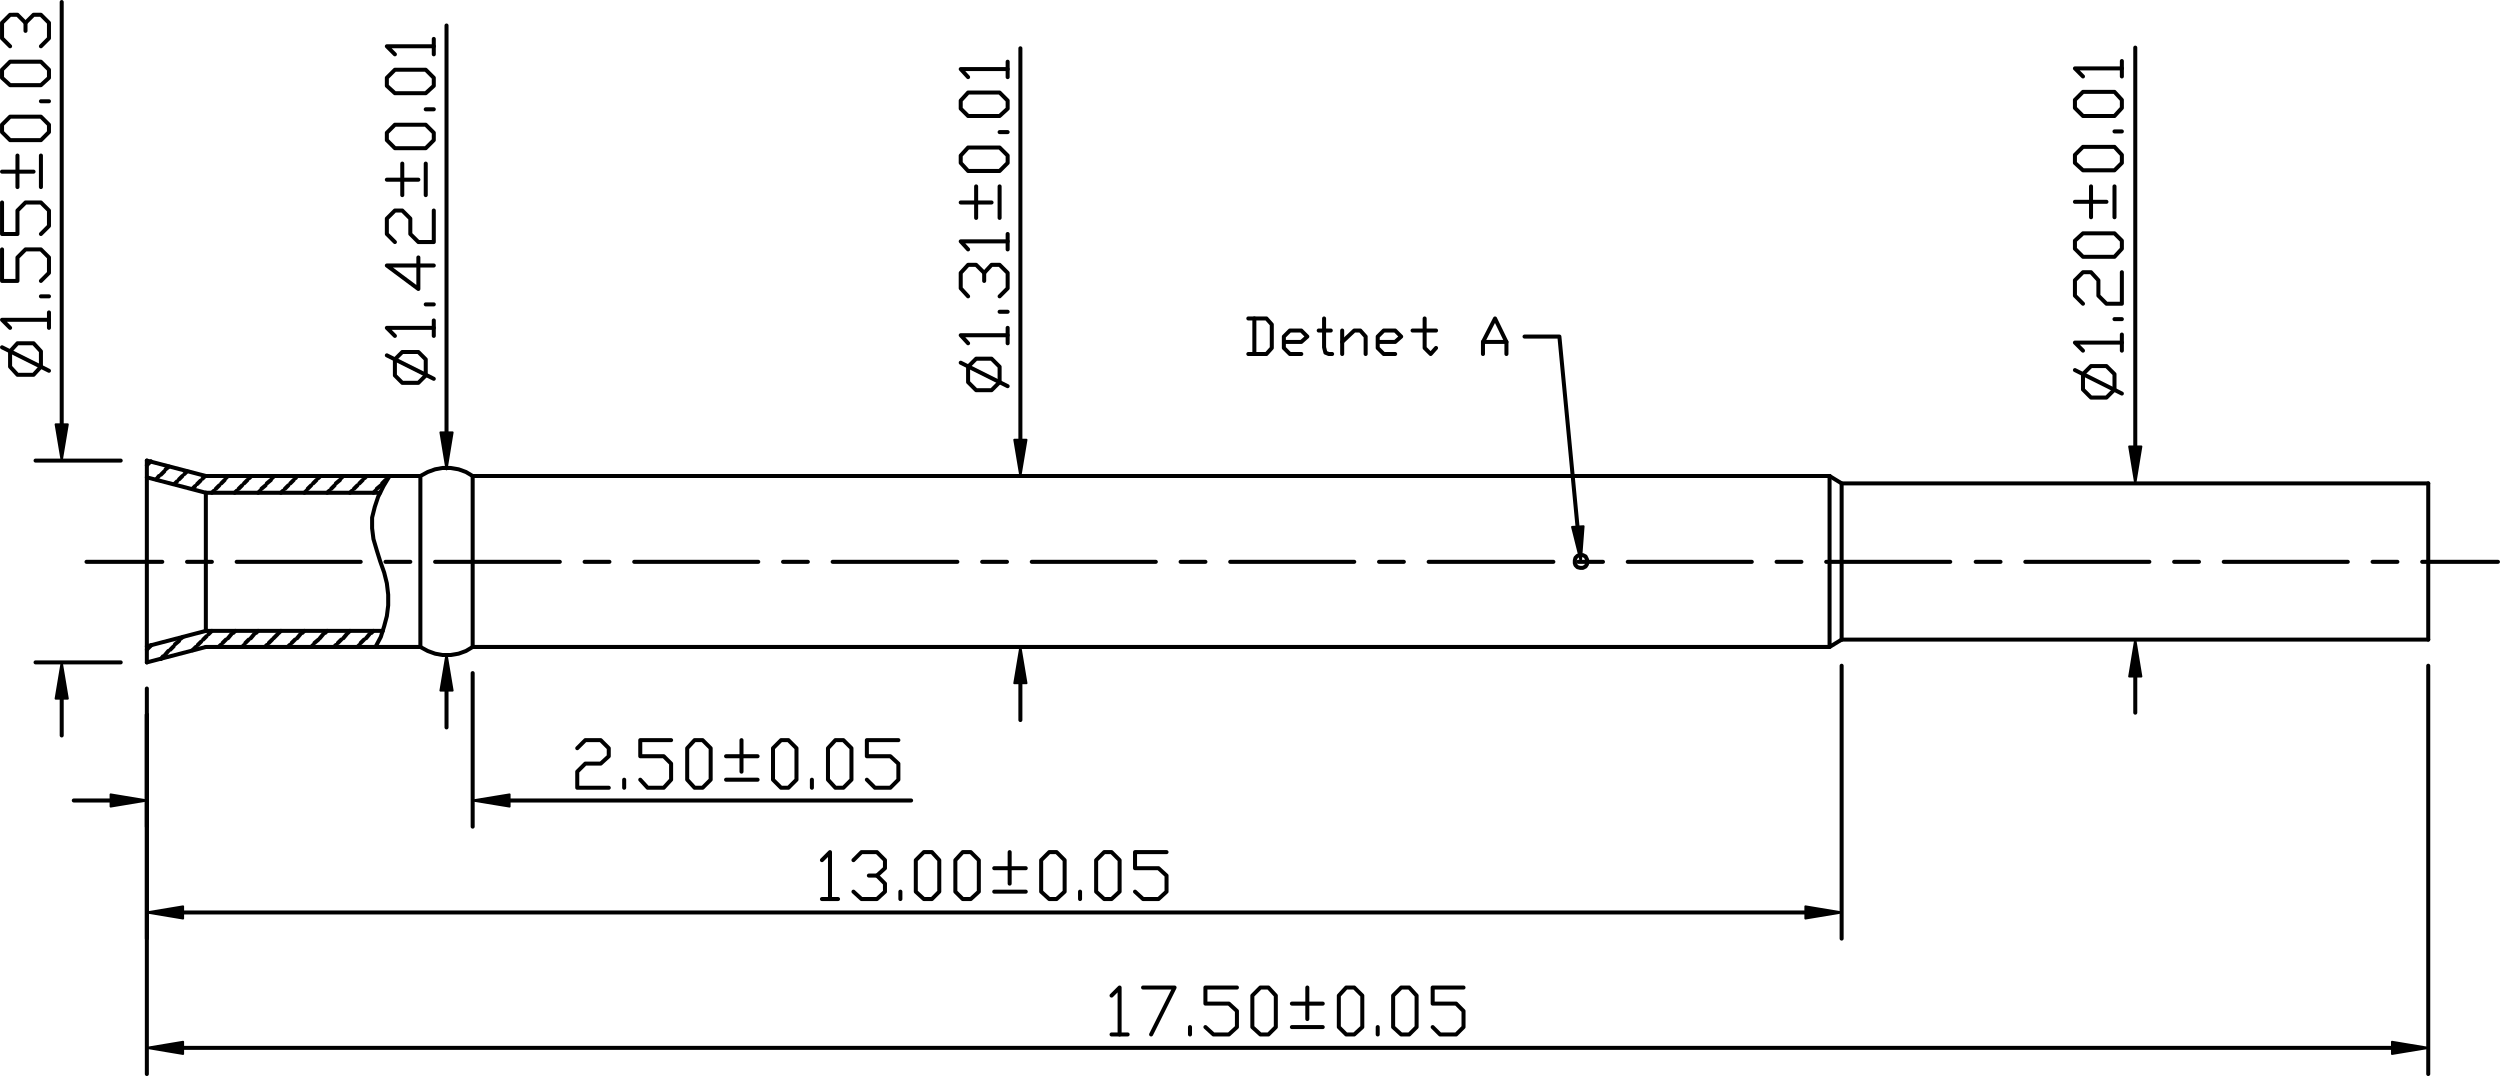 <?xml version="1.0" encoding="UTF-8" standalone="no"?>
<svg
   xmlns:dc="http://purl.org/dc/elements/1.1/"
   xmlns:cc="http://creativecommons.org/ns#"
   xmlns:rdf="http://www.w3.org/1999/02/22-rdf-syntax-ns#"
   xmlns:svg="http://www.w3.org/2000/svg"
   xmlns="http://www.w3.org/2000/svg"
   viewBox="0 0 596.654 256.814"
   height="256.814"
   width="596.654"
   xml:space="preserve"
   id="svg2"
   version="1.1"><defs
     id="defs6" /><g
     transform="rotate(-90,117.61,408.941)"
     id="g10"><g
       id="g470"
       transform="translate(-7.055,4.778)"><path
         id="path472"
         style="fill:none;stroke:#000000;stroke-width:0.96;stroke-linecap:round;stroke-linejoin:round;stroke-miterlimit:10;stroke-dasharray:none;stroke-opacity:1"
         d="m 372.16,796.16 h -8.64 m 63.52,0 h 95.2" /></g><g
       id="g474"
       transform="translate(-7.055,4.778)"><path
         id="path476"
         style="fill:#000000;fill-opacity:1;fill-rule:evenodd;stroke:#000000;stroke-width:0.5;stroke-linecap:round;stroke-linejoin:round;stroke-miterlimit:10;stroke-dasharray:none;stroke-opacity:1"
         d="m 372.16,794.72 v 2.88 l 8.8,-1.44 z" /></g><g
       id="g478"
       transform="translate(-7.055,4.778)"><path
         id="path480"
         style="fill:#000000;fill-opacity:1;fill-rule:evenodd;stroke:#000000;stroke-width:0.5;stroke-linecap:round;stroke-linejoin:round;stroke-miterlimit:10;stroke-dasharray:none;stroke-opacity:1"
         d="m 427.04,794.72 v 2.88 l -8.8,-1.44 z" /></g><g
       transform="translate(433.585,795.978)"
       id="g482"><path
         id="path484"
         style="fill:none;stroke:#000000;stroke-width:0.96;stroke-linecap:round;stroke-linejoin:round;stroke-miterlimit:10;stroke-dasharray:none;stroke-opacity:1"
         d="M 0,0 -1.92,-1.92 V -5.6 L 0,-7.52 H 3.68 L 5.6,-5.6 v 3.68 L 3.68,0 Z" /></g><g
       id="g486"
       transform="translate(-7.055,4.778)"><path
         id="path488"
         style="fill:none;stroke:#000000;stroke-width:0.96;stroke-linecap:round;stroke-linejoin:round;stroke-miterlimit:10;stroke-dasharray:none;stroke-opacity:1"
         d="M 439.68,792.96 445.28,781.76" /></g><g
       id="g490"
       transform="translate(-7.055,4.778)"><path
         id="path492"
         style="fill:none;stroke:#000000;stroke-width:0.96;stroke-linecap:round;stroke-linejoin:round;stroke-miterlimit:10;stroke-dasharray:none;stroke-opacity:1"
         d="m 449.92,783.68 1.92,-1.92 v 11.2" /></g><g
       id="g494"
       transform="translate(-7.055,4.778)"><path
         id="path496"
         style="fill:none;stroke:#000000;stroke-width:0.96;stroke-linecap:round;stroke-linejoin:round;stroke-miterlimit:10;stroke-dasharray:none;stroke-opacity:1"
         d="m 449.92,792.96 h 3.84 m 3.68,0 v -1.76" /></g><g
       transform="translate(454.065,788.458)"
       id="g498"><path
         id="path500"
         style="fill:none;stroke:#000000;stroke-width:0.96;stroke-linecap:round;stroke-linejoin:round;stroke-miterlimit:10;stroke-dasharray:none;stroke-opacity:1"
         d="M 0,0 1.92,-1.92 H 5.6 L 7.52,0 V 1.92 L 5.6,3.68 H 1.92 L 0,5.6 v 3.68 h 7.52" /></g><g
       transform="translate(467.185,797.738)"
       id="g502"><path
         id="path504"
         style="fill:none;stroke:#000000;stroke-width:0.96;stroke-linecap:round;stroke-linejoin:round;stroke-miterlimit:10;stroke-dasharray:none;stroke-opacity:1"
         d="M 0,0 -1.92,-1.76 V -9.28 L 0,-11.2 h 1.92 l 1.76,1.92 v 7.52 L 1.92,0 Z" /></g><g
       id="g506"
       transform="translate(-7.055,4.778)"><path
         id="path508"
         style="fill:none;stroke:#000000;stroke-width:0.96;stroke-linecap:round;stroke-linejoin:round;stroke-miterlimit:10;stroke-dasharray:none;stroke-opacity:1"
         d="M 481.76,791.2 H 489.12 m -3.68,-1.92 v -7.52 m -3.68,3.84 H 489.12" /></g><g
       transform="translate(487.665,797.738)"
       id="g510"><path
         id="path512"
         style="fill:none;stroke:#000000;stroke-width:0.96;stroke-linecap:round;stroke-linejoin:round;stroke-miterlimit:10;stroke-dasharray:none;stroke-opacity:1"
         d="M 0,0 -1.76,-1.76 V -9.28 L 0,-11.2 h 1.92 l 1.92,1.92 v 7.52 L 1.92,0 Z" /></g><g
       id="g514"
       transform="translate(-7.055,4.778)"><path
         id="path516"
         style="fill:none;stroke:#000000;stroke-width:0.96;stroke-linecap:round;stroke-linejoin:round;stroke-miterlimit:10;stroke-dasharray:none;stroke-opacity:1"
         d="m 502.24,792.96 v -1.76" /></g><g
       transform="translate(500.785,797.738)"
       id="g518"><path
         id="path520"
         style="fill:none;stroke:#000000;stroke-width:0.96;stroke-linecap:round;stroke-linejoin:round;stroke-miterlimit:10;stroke-dasharray:none;stroke-opacity:1"
         d="M 0,0 -1.92,-1.76 V -9.28 L 0,-11.2 h 1.92 l 1.92,1.92 v 7.52 L 1.92,0 Z" /></g><g
       id="g522"
       transform="translate(-7.055,4.778)"><path
         id="path524"
         style="fill:none;stroke:#000000;stroke-width:0.96;stroke-linecap:round;stroke-linejoin:round;stroke-miterlimit:10;stroke-dasharray:none;stroke-opacity:1"
         d="m 515.36,783.68 1.92,-1.92 v 11.2" /></g><g
       id="g526"
       transform="translate(-7.055,4.778)"><path
         id="path528"
         style="fill:none;stroke:#000000;stroke-width:0.96;stroke-linecap:round;stroke-linejoin:round;stroke-miterlimit:10;stroke-dasharray:none;stroke-opacity:1"
         d="m 515.36,792.96 h 3.68 M 368.8,393.12 H 360 m 70.4,0 h 97.12" /></g><g
       id="g530"
       transform="translate(-7.055,4.778)"><path
         id="path532"
         style="fill:#000000;fill-opacity:1;fill-rule:evenodd;stroke:#000000;stroke-width:0.5;stroke-linecap:round;stroke-linejoin:round;stroke-miterlimit:10;stroke-dasharray:none;stroke-opacity:1"
         d="M 368.8,391.68 V 394.56 l 8.64,-1.44 z" /></g><g
       id="g534"
       transform="translate(-7.055,4.778)"><path
         id="path536"
         style="fill:#000000;fill-opacity:1;fill-rule:evenodd;stroke:#000000;stroke-width:0.5;stroke-linecap:round;stroke-linejoin:round;stroke-miterlimit:10;stroke-dasharray:none;stroke-opacity:1"
         d="M 430.4,391.68 V 394.56 l -8.8,-1.44 z" /></g><g
       transform="translate(436.945,392.938)"
       id="g538"><path
         id="path540"
         style="fill:none;stroke:#000000;stroke-width:0.96;stroke-linecap:round;stroke-linejoin:round;stroke-miterlimit:10;stroke-dasharray:none;stroke-opacity:1"
         d="M 0,0 -1.76,-1.76 V -5.6 L 0,-7.36 H 3.84 L 5.6,-5.6 v 3.84 L 3.84,0 Z" /></g><g
       id="g542"
       transform="translate(-7.055,4.778)"><path
         id="path544"
         style="fill:none;stroke:#000000;stroke-width:0.96;stroke-linecap:round;stroke-linejoin:round;stroke-miterlimit:10;stroke-dasharray:none;stroke-opacity:1"
         d="M 443.2,390.08 448.8,378.88" /></g><g
       id="g546"
       transform="translate(-7.055,4.778)"><path
         id="path548"
         style="fill:none;stroke:#000000;stroke-width:0.96;stroke-linecap:round;stroke-linejoin:round;stroke-miterlimit:10;stroke-dasharray:none;stroke-opacity:1"
         d="m 453.44,380.8 1.92,-1.92 v 11.2" /></g><g
       id="g550"
       transform="translate(-7.055,4.778)"><path
         id="path552"
         style="fill:none;stroke:#000000;stroke-width:0.96;stroke-linecap:round;stroke-linejoin:round;stroke-miterlimit:10;stroke-dasharray:none;stroke-opacity:1"
         d="m 453.44,390.08 h 3.68 m 3.84,0 V 388.16" /></g><g
       id="g554"
       transform="translate(-7.055,4.778)"><path
         id="path556"
         style="fill:none;stroke:#000000;stroke-width:0.96;stroke-linecap:round;stroke-linejoin:round;stroke-miterlimit:10;stroke-dasharray:none;stroke-opacity:1"
         d="m 472.16,386.4 h -7.52 l 5.6,-7.52 v 11.2" /></g><g
       transform="translate(468.785,385.578)"
       id="g558"><path
         id="path560"
         style="fill:none;stroke:#000000;stroke-width:0.96;stroke-linecap:round;stroke-linejoin:round;stroke-miterlimit:10;stroke-dasharray:none;stroke-opacity:1"
         d="M 0,0 1.92,-1.92 H 5.6 L 7.52,0 V 1.76 L 5.6,3.68 H 1.92 L 0,5.6 v 3.68 h 7.52" /></g><g
       id="g562"
       transform="translate(-7.055,4.778)"><path
         id="path564"
         style="fill:none;stroke:#000000;stroke-width:0.96;stroke-linecap:round;stroke-linejoin:round;stroke-miterlimit:10;stroke-dasharray:none;stroke-opacity:1"
         d="M 487.04,388.16 H 494.56 m -3.84,-1.76 V 378.88 m -3.68,3.68 H 494.56" /></g><g
       transform="translate(493.105,394.858)"
       id="g566"><path
         id="path568"
         style="fill:none;stroke:#000000;stroke-width:0.96;stroke-linecap:round;stroke-linejoin:round;stroke-miterlimit:10;stroke-dasharray:none;stroke-opacity:1"
         d="M 0,0 -1.92,-1.92 V -9.28 L 0,-11.2 h 1.76 l 1.92,1.92 v 7.36 L 1.76,0 Z" /></g><g
       id="g570"
       transform="translate(-7.055,4.778)"><path
         id="path572"
         style="fill:none;stroke:#000000;stroke-width:0.96;stroke-linecap:round;stroke-linejoin:round;stroke-miterlimit:10;stroke-dasharray:none;stroke-opacity:1"
         d="M 507.52,390.08 V 388.16" /></g><g
       transform="translate(506.065,394.858)"
       id="g574"><path
         id="path576"
         style="fill:none;stroke:#000000;stroke-width:0.96;stroke-linecap:round;stroke-linejoin:round;stroke-miterlimit:10;stroke-dasharray:none;stroke-opacity:1"
         d="M 0,0 -1.76,-1.92 V -9.28 L 0,-11.2 h 1.92 l 1.92,1.92 v 7.36 L 1.92,0 Z" /></g><g
       id="g578"
       transform="translate(-7.055,4.778)"><path
         id="path580"
         style="fill:none;stroke:#000000;stroke-width:0.96;stroke-linecap:round;stroke-linejoin:round;stroke-miterlimit:10;stroke-dasharray:none;stroke-opacity:1"
         d="M 520.64,380.8 522.56,378.88 v 11.2" /></g><g
       id="g582"
       transform="translate(-7.055,4.778)"><path
         id="path584"
         style="fill:none;stroke:#000000;stroke-width:0.96;stroke-linecap:round;stroke-linejoin:round;stroke-miterlimit:10;stroke-dasharray:none;stroke-opacity:1"
         d="m 520.64,390.08 h 3.68 M 370.56,530.08 h -8.8 m 66.88,0 h 93.44" /></g><g
       id="g586"
       transform="translate(-7.055,4.778)"><path
         id="path588"
         style="fill:#000000;fill-opacity:1;fill-rule:evenodd;stroke:#000000;stroke-width:0.5;stroke-linecap:round;stroke-linejoin:round;stroke-miterlimit:10;stroke-dasharray:none;stroke-opacity:1"
         d="m 370.56,528.64 v 2.88 l 8.64,-1.44 z" /></g><g
       id="g590"
       transform="translate(-7.055,4.778)"><path
         id="path592"
         style="fill:#000000;fill-opacity:1;fill-rule:evenodd;stroke:#000000;stroke-width:0.5;stroke-linecap:round;stroke-linejoin:round;stroke-miterlimit:10;stroke-dasharray:none;stroke-opacity:1"
         d="m 428.64,528.64 v 2.88 L 420,530.08 Z" /></g><g
       transform="translate(435.345,529.898)"
       id="g594"><path
         id="path596"
         style="fill:none;stroke:#000000;stroke-width:0.96;stroke-linecap:round;stroke-linejoin:round;stroke-miterlimit:10;stroke-dasharray:none;stroke-opacity:1"
         d="M 0,0 -1.92,-1.92 V -5.6 L 0,-7.52 H 3.68 L 5.6,-5.6 v 3.68 L 3.68,0 Z" /></g><g
       id="g598"
       transform="translate(-7.055,4.778)"><path
         id="path600"
         style="fill:none;stroke:#000000;stroke-width:0.96;stroke-linecap:round;stroke-linejoin:round;stroke-miterlimit:10;stroke-dasharray:none;stroke-opacity:1"
         d="m 441.44,527.04 5.6,-11.2" /></g><g
       id="g602"
       transform="translate(-7.055,4.778)"><path
         id="path604"
         style="fill:none;stroke:#000000;stroke-width:0.96;stroke-linecap:round;stroke-linejoin:round;stroke-miterlimit:10;stroke-dasharray:none;stroke-opacity:1"
         d="m 451.68,517.6 1.92,-1.76 v 11.2" /></g><g
       id="g606"
       transform="translate(-7.055,4.778)"><path
         id="path608"
         style="fill:none;stroke:#000000;stroke-width:0.96;stroke-linecap:round;stroke-linejoin:round;stroke-miterlimit:10;stroke-dasharray:none;stroke-opacity:1"
         d="m 451.68,527.04 h 3.68 m 3.84,0 V 525.12" /></g><g
       id="g610"
       transform="translate(-7.055,4.778)"><path
         id="path612"
         style="fill:none;stroke:#000000;stroke-width:0.96;stroke-linecap:round;stroke-linejoin:round;stroke-miterlimit:10;stroke-dasharray:none;stroke-opacity:1"
         d="m 462.88,517.6 1.92,-1.76 h 3.68 l 1.92,1.76 v 1.92 L 468.48,521.44 H 466.56" /></g><g
       id="g614"
       transform="translate(-7.055,4.778)"><path
         id="path616"
         style="fill:none;stroke:#000000;stroke-width:0.96;stroke-linecap:round;stroke-linejoin:round;stroke-miterlimit:10;stroke-dasharray:none;stroke-opacity:1"
         d="m 468.48,521.44 1.92,1.76 V 525.12 l -1.92,1.92 h -3.68 L 462.88,525.12" /></g><g
       id="g618"
       transform="translate(-7.055,4.778)"><path
         id="path620"
         style="fill:none;stroke:#000000;stroke-width:0.96;stroke-linecap:round;stroke-linejoin:round;stroke-miterlimit:10;stroke-dasharray:none;stroke-opacity:1"
         d="M 474.08,517.6 476,515.84 v 11.2" /></g><g
       transform="translate(467.025,531.818)"
       id="g622"><path
         id="path624"
         style="fill:none;stroke:#000000;stroke-width:0.96;stroke-linecap:round;stroke-linejoin:round;stroke-miterlimit:10;stroke-dasharray:none;stroke-opacity:1"
         d="m 0,0 h 3.68 m 3.84,-1.92 h 7.52 M 11.2,-3.84 v -7.36 m -3.68,3.68 h 7.52" /></g><g
       transform="translate(487.665,531.818)"
       id="g626"><path
         id="path628"
         style="fill:none;stroke:#000000;stroke-width:0.96;stroke-linecap:round;stroke-linejoin:round;stroke-miterlimit:10;stroke-dasharray:none;stroke-opacity:1"
         d="M 0,0 -1.92,-1.92 V -9.44 L 0,-11.2 h 1.76 l 1.92,1.76 v 7.52 L 1.76,0 Z" /></g><g
       id="g630"
       transform="translate(-7.055,4.778)"><path
         id="path632"
         style="fill:none;stroke:#000000;stroke-width:0.96;stroke-linecap:round;stroke-linejoin:round;stroke-miterlimit:10;stroke-dasharray:none;stroke-opacity:1"
         d="M 502.08,527.04 V 525.12" /></g><g
       transform="translate(500.625,531.818)"
       id="g634"><path
         id="path636"
         style="fill:none;stroke:#000000;stroke-width:0.96;stroke-linecap:round;stroke-linejoin:round;stroke-miterlimit:10;stroke-dasharray:none;stroke-opacity:1"
         d="M 0,0 -1.76,-1.92 V -9.44 L 0,-11.2 h 1.92 l 1.92,1.76 v 7.52 L 1.92,0 Z" /></g><g
       id="g638"
       transform="translate(-7.055,4.778)"><path
         id="path640"
         style="fill:none;stroke:#000000;stroke-width:0.96;stroke-linecap:round;stroke-linejoin:round;stroke-miterlimit:10;stroke-dasharray:none;stroke-opacity:1"
         d="m 515.2,517.6 1.92,-1.76 v 11.2" /></g><g
       transform="translate(508.145,531.818)"
       id="g642"><path
         id="path644"
         style="fill:none;stroke:#000000;stroke-width:0.96;stroke-linecap:round;stroke-linejoin:round;stroke-miterlimit:10;stroke-dasharray:none;stroke-opacity:1"
         d="M 0,0 H 3.68 M -139.68,-211.68 V -232 m 48.16,20.32 V -232 m -56.8,6.24 h -8.8 m 74.24,0 H 17.92" /></g><g
       id="g646"
       transform="translate(-7.055,4.778)"><path
         id="path648"
         style="fill:#000000;fill-opacity:1;fill-rule:evenodd;stroke:#000000;stroke-width:0.5;stroke-linecap:round;stroke-linejoin:round;stroke-miterlimit:10;stroke-dasharray:none;stroke-opacity:1"
         d="m 366.88,299.84 v 2.88 l 8.64,-1.44 z" /></g><g
       id="g650"
       transform="translate(-7.055,4.778)"><path
         id="path652"
         style="fill:#000000;fill-opacity:1;fill-rule:evenodd;stroke:#000000;stroke-width:0.5;stroke-linecap:round;stroke-linejoin:round;stroke-miterlimit:10;stroke-dasharray:none;stroke-opacity:1"
         d="m 432.32,299.84 v 2.88 l -8.64,-1.44 z" /></g><g
       transform="translate(439.025,301.098)"
       id="g654"><path
         id="path656"
         style="fill:none;stroke:#000000;stroke-width:0.96;stroke-linecap:round;stroke-linejoin:round;stroke-miterlimit:10;stroke-dasharray:none;stroke-opacity:1"
         d="M 0,0 -1.92,-1.76 V -5.6 L 0,-7.36 H 3.68 L 5.6,-5.6 v 3.84 L 3.68,0 Z" /></g><g
       id="g658"
       transform="translate(-7.055,4.778)"><path
         id="path660"
         style="fill:none;stroke:#000000;stroke-width:0.96;stroke-linecap:round;stroke-linejoin:round;stroke-miterlimit:10;stroke-dasharray:none;stroke-opacity:1"
         d="m 445.12,298.24 5.6,-11.2" /></g><g
       id="g662"
       transform="translate(-7.055,4.778)"><path
         id="path664"
         style="fill:none;stroke:#000000;stroke-width:0.96;stroke-linecap:round;stroke-linejoin:round;stroke-miterlimit:10;stroke-dasharray:none;stroke-opacity:1"
         d="m 455.36,288.96 1.92,-1.92 v 11.2" /></g><g
       id="g666"
       transform="translate(-7.055,4.778)"><path
         id="path668"
         style="fill:none;stroke:#000000;stroke-width:0.96;stroke-linecap:round;stroke-linejoin:round;stroke-miterlimit:10;stroke-dasharray:none;stroke-opacity:1"
         d="m 455.36,298.24 h 3.68 m 3.84,0 v -1.92" /></g><g
       transform="translate(459.505,301.098)"
       id="g670"><path
         id="path672"
         style="fill:none;stroke:#000000;stroke-width:0.96;stroke-linecap:round;stroke-linejoin:round;stroke-miterlimit:10;stroke-dasharray:none;stroke-opacity:1"
         d="M 0,0 1.92,1.92 H 5.6 L 7.52,0 V -3.68 L 5.6,-5.6 H 0 v -3.68 h 7.52" /></g><g
       transform="translate(470.705,301.098)"
       id="g674"><path
         id="path676"
         style="fill:none;stroke:#000000;stroke-width:0.96;stroke-linecap:round;stroke-linejoin:round;stroke-miterlimit:10;stroke-dasharray:none;stroke-opacity:1"
         d="M 0,0 1.92,1.92 H 5.6 L 7.52,0 V -3.68 L 5.6,-5.6 H 0 v -3.68 h 7.52" /></g><g
       id="g678"
       transform="translate(-7.055,4.778)"><path
         id="path680"
         style="fill:none;stroke:#000000;stroke-width:0.96;stroke-linecap:round;stroke-linejoin:round;stroke-miterlimit:10;stroke-dasharray:none;stroke-opacity:1"
         d="m 488.96,296.32 h 7.52 m -3.84,-1.76 v -7.52 m -3.68,3.68 h 7.52" /></g><g
       transform="translate(495.025,303.018)"
       id="g682"><path
         id="path684"
         style="fill:none;stroke:#000000;stroke-width:0.96;stroke-linecap:round;stroke-linejoin:round;stroke-miterlimit:10;stroke-dasharray:none;stroke-opacity:1"
         d="M 0,0 -1.92,-1.92 V -9.28 L 0,-11.2 h 1.76 l 1.92,1.92 v 7.36 L 1.76,0 Z" /></g><g
       id="g686"
       transform="translate(-7.055,4.778)"><path
         id="path688"
         style="fill:none;stroke:#000000;stroke-width:0.96;stroke-linecap:round;stroke-linejoin:round;stroke-miterlimit:10;stroke-dasharray:none;stroke-opacity:1"
         d="m 509.44,298.24 v -1.92" /></g><g
       transform="translate(507.985,303.018)"
       id="g690"><path
         id="path692"
         style="fill:none;stroke:#000000;stroke-width:0.96;stroke-linecap:round;stroke-linejoin:round;stroke-miterlimit:10;stroke-dasharray:none;stroke-opacity:1"
         d="M 0,0 -1.76,-1.92 V -9.28 L 0,-11.2 h 1.92 l 1.92,1.92 v 7.36 L 1.92,0 Z" /></g><g
       id="g694"
       transform="translate(-7.055,4.778)"><path
         id="path696"
         style="fill:none;stroke:#000000;stroke-width:0.96;stroke-linecap:round;stroke-linejoin:round;stroke-miterlimit:10;stroke-dasharray:none;stroke-opacity:1"
         d="m 522.56,288.96 1.92,-1.92 h 3.68 l 1.92,1.92 V 290.72 l -1.92,1.92 h -1.92" /></g><g
       id="g698"
       transform="translate(-7.055,4.778)"><path
         id="path700"
         style="fill:none;stroke:#000000;stroke-width:0.96;stroke-linecap:round;stroke-linejoin:round;stroke-miterlimit:10;stroke-dasharray:none;stroke-opacity:1"
         d="m 528.16,292.64 1.92,1.92 v 1.76 l -1.92,1.92 h -3.68 L 522.56,296.32" /></g><g
       transform="translate(412.945,727.978)"
       id="g702"><path
         id="path704"
         style="fill:none;stroke:#000000;stroke-width:0.96;stroke-linecap:round;stroke-linejoin:round;stroke-miterlimit:10;stroke-dasharray:none;stroke-opacity:1"
         d="m 0,0 v -323.84 m -40.8,0 V 0 M -20.48,-416 v 18.08 m 0,5.92 v 5.92 m 0,5.92 v 29.6 m 0,5.92 v 5.92 m 0,5.92 v 29.76 m 0,5.92 v 5.92 m 0,5.92 v 29.6 m 0,5.92 v 5.92 m 0,5.92 v 29.76 m 0,5.92 v 5.92 m 0,5.92 V -160.8 m 0,5.92 v 5.92 m 0,5.92 V -113.44 m 0,5.92 v 5.92 m 0,5.92 v 29.76 m 0,5.92 v 5.92 m 0,5.92 v 29.6 m 0,5.92 v 5.92 m 0,5.92 v 29.6 m 0,6.08 v 5.92 m 0,5.92 V 76.32 m 0,5.92 v 5.92 m 0,5.92 V 123.68 m 0,5.92 V 135.52" /></g><g
       id="g706"
       transform="translate(-7.055,4.778)"><path
         id="path708"
         style="fill:none;stroke:#000000;stroke-width:0.96;stroke-linecap:round;stroke-linejoin:round;stroke-miterlimit:10;stroke-dasharray:none;stroke-opacity:1"
         d="m 399.52,864.64 v 18.08" /></g><g
       id="g710"
       transform="translate(-7.055,4.778)"><path
         id="path712"
         style="fill:none;stroke:#000000;stroke-width:0.96;stroke-linecap:round;stroke-linejoin:round;stroke-miterlimit:10;stroke-dasharray:none;stroke-opacity:1"
         d="m 374.72,726.08 h -65.12 m 53.44,-404.48 h -53.44 M 315.84,717.44 V 330.24" /></g><g
       id="g714"
       transform="translate(-7.055,4.778)"><path
         id="path716"
         style="fill:#000000;fill-opacity:1;fill-rule:evenodd;stroke:#000000;stroke-width:0.5;stroke-linecap:round;stroke-linejoin:round;stroke-miterlimit:10;stroke-dasharray:none;stroke-opacity:1"
         d="m 317.28,717.44 h -2.88 l 1.44,8.64 z" /></g><g
       id="g718"
       transform="translate(-7.055,4.778)"><path
         id="path720"
         style="fill:#000000;fill-opacity:1;fill-rule:evenodd;stroke:#000000;stroke-width:0.5;stroke-linecap:round;stroke-linejoin:round;stroke-miterlimit:10;stroke-dasharray:none;stroke-opacity:1"
         d="m 317.28,330.24 h -2.88 l 1.44,-8.64 z" /></g><g
       id="g722"
       transform="translate(-7.055,4.778)"><path
         id="path724"
         style="fill:none;stroke:#000000;stroke-width:0.96;stroke-linecap:round;stroke-linejoin:round;stroke-miterlimit:10;stroke-dasharray:none;stroke-opacity:1"
         d="m 328.32,482.72 1.92,1.92 h -11.2" /></g><g
       id="g726"
       transform="translate(-7.055,4.778)"><path
         id="path728"
         style="fill:none;stroke:#000000;stroke-width:0.96;stroke-linecap:round;stroke-linejoin:round;stroke-miterlimit:10;stroke-dasharray:none;stroke-opacity:1"
         d="m 319.04,482.72 v 3.84" /></g><g
       id="g730"
       transform="translate(-7.055,4.778)"><path
         id="path732"
         style="fill:none;stroke:#000000;stroke-width:0.96;stroke-linecap:round;stroke-linejoin:round;stroke-miterlimit:10;stroke-dasharray:none;stroke-opacity:1"
         d="m 328.32,490.24 1.92,1.92 v 3.68 l -1.92,1.92 h -1.92 L 324.64,495.84 v -1.92" /></g><g
       id="g734"
       transform="translate(-7.055,4.778)"><path
         id="path736"
         style="fill:none;stroke:#000000;stroke-width:0.96;stroke-linecap:round;stroke-linejoin:round;stroke-miterlimit:10;stroke-dasharray:none;stroke-opacity:1"
         d="m 324.64,495.84 -1.92,1.92 h -1.92 L 319.04,495.84 v -3.68 l 1.76,-1.92" /></g><g
       id="g738"
       transform="translate(-7.055,4.778)"><path
         id="path740"
         style="fill:none;stroke:#000000;stroke-width:0.96;stroke-linecap:round;stroke-linejoin:round;stroke-miterlimit:10;stroke-dasharray:none;stroke-opacity:1"
         d="m 319.04,501.44 h 1.76" /></g><g
       transform="translate(311.985,511.818)"
       id="g742"><path
         id="path744"
         style="fill:none;stroke:#000000;stroke-width:0.96;stroke-linecap:round;stroke-linejoin:round;stroke-miterlimit:10;stroke-dasharray:none;stroke-opacity:1"
         d="M 0,0 1.76,-1.92 H 9.28 L 11.2,0 V 1.92 L 9.28,3.68 H 1.76 L 0,1.92 Z" /></g><g
       transform="translate(311.985,521.098)"
       id="g746"><path
         id="path748"
         style="fill:none;stroke:#000000;stroke-width:0.96;stroke-linecap:round;stroke-linejoin:round;stroke-miterlimit:10;stroke-dasharray:none;stroke-opacity:1"
         d="M 0,0 1.76,-1.76 H 9.28 L 11.2,0 V 1.92 L 9.28,3.84 H 1.76 L 0,1.92 Z" /></g><g
       id="g750"
       transform="translate(-7.055,4.778)"><path
         id="path752"
         style="fill:none;stroke:#000000;stroke-width:0.96;stroke-linecap:round;stroke-linejoin:round;stroke-miterlimit:10;stroke-dasharray:none;stroke-opacity:1"
         d="m 320.8,523.84 v 7.52 m 1.92,-3.84 h 7.52 m -3.84,-3.68 v 7.52" /></g><g
       transform="translate(311.985,541.738)"
       id="g754"><path
         id="path756"
         style="fill:none;stroke:#000000;stroke-width:0.96;stroke-linecap:round;stroke-linejoin:round;stroke-miterlimit:10;stroke-dasharray:none;stroke-opacity:1"
         d="M 0,0 1.76,-1.92 H 9.28 L 11.2,0 V 1.76 L 9.28,3.68 H 1.76 L 0,1.76 Z" /></g><g
       id="g758"
       transform="translate(-7.055,4.778)"><path
         id="path760"
         style="fill:none;stroke:#000000;stroke-width:0.96;stroke-linecap:round;stroke-linejoin:round;stroke-miterlimit:10;stroke-dasharray:none;stroke-opacity:1"
         d="m 319.04,544.32 h 1.76" /></g><g
       transform="translate(311.985,554.858)"
       id="g762"><path
         id="path764"
         style="fill:none;stroke:#000000;stroke-width:0.96;stroke-linecap:round;stroke-linejoin:round;stroke-miterlimit:10;stroke-dasharray:none;stroke-opacity:1"
         d="M 0,0 1.76,-1.92 H 9.28 L 11.2,0 V 1.76 L 9.28,3.68 H 1.76 L 0,1.76 Z" /></g><g
       transform="translate(313.745,562.218)"
       id="g766"><path
         id="path768"
         style="fill:none;stroke:#000000;stroke-width:0.96;stroke-linecap:round;stroke-linejoin:round;stroke-miterlimit:10;stroke-dasharray:none;stroke-opacity:1"
         d="M 0,0 -1.76,1.92 V 5.6 L 0,7.52 H 3.84 L 5.6,5.6 V 0 h 3.84 v 7.52" /></g><g
       id="g770"
       transform="translate(-7.055,4.778)"><path
         id="path772"
         style="fill:none;stroke:#000000;stroke-width:0.96;stroke-linecap:round;stroke-linejoin:round;stroke-miterlimit:10;stroke-dasharray:none;stroke-opacity:1"
         d="M 363.04,321.6 H 277.28 m 97.44,544.48 h -97.44 m 6.24,-535.84 V 857.44" /></g><g
       id="g774"
       transform="translate(-7.055,4.778)"><path
         id="path776"
         style="fill:#000000;fill-opacity:1;fill-rule:evenodd;stroke:#000000;stroke-width:0.5;stroke-linecap:round;stroke-linejoin:round;stroke-miterlimit:10;stroke-dasharray:none;stroke-opacity:1"
         d="m 284.96,330.24 h -2.88 l 1.44,-8.64 z" /></g><g
       id="g778"
       transform="translate(-7.055,4.778)"><path
         id="path780"
         style="fill:#000000;fill-opacity:1;fill-rule:evenodd;stroke:#000000;stroke-width:0.5;stroke-linecap:round;stroke-linejoin:round;stroke-miterlimit:10;stroke-dasharray:none;stroke-opacity:1"
         d="m 284.96,857.44 h -2.88 l 1.44,8.64 z" /></g><g
       id="g782"
       transform="translate(-7.055,4.778)"><path
         id="path784"
         style="fill:none;stroke:#000000;stroke-width:0.96;stroke-linecap:round;stroke-linejoin:round;stroke-miterlimit:10;stroke-dasharray:none;stroke-opacity:1"
         d="m 296,551.84 1.92,1.92 H 286.72" /></g><g
       id="g786"
       transform="translate(-7.055,4.778)"><path
         id="path788"
         style="fill:none;stroke:#000000;stroke-width:0.96;stroke-linecap:round;stroke-linejoin:round;stroke-miterlimit:10;stroke-dasharray:none;stroke-opacity:1"
         d="m 286.72,551.84 v 3.84" /></g><g
       id="g790"
       transform="translate(-7.055,4.778)"><path
         id="path792"
         style="fill:none;stroke:#000000;stroke-width:0.96;stroke-linecap:round;stroke-linejoin:round;stroke-miterlimit:10;stroke-dasharray:none;stroke-opacity:1"
         d="M 297.92,559.36 V 566.88 L 286.72,561.28" /></g><g
       id="g794"
       transform="translate(-7.055,4.778)"><path
         id="path796"
         style="fill:none;stroke:#000000;stroke-width:0.96;stroke-linecap:round;stroke-linejoin:round;stroke-miterlimit:10;stroke-dasharray:none;stroke-opacity:1"
         d="m 286.72,570.56 h 1.76" /></g><g
       transform="translate(281.425,579.018)"
       id="g798"><path
         id="path800"
         style="fill:none;stroke:#000000;stroke-width:0.96;stroke-linecap:round;stroke-linejoin:round;stroke-miterlimit:10;stroke-dasharray:none;stroke-opacity:1"
         d="M 0,0 -1.76,1.92 V 5.6 L 0,7.52 H 3.84 L 5.6,5.6 V 0 h 3.84 v 7.52" /></g><g
       transform="translate(279.665,592.138)"
       id="g802"><path
         id="path804"
         style="fill:none;stroke:#000000;stroke-width:0.96;stroke-linecap:round;stroke-linejoin:round;stroke-miterlimit:10;stroke-dasharray:none;stroke-opacity:1"
         d="M 0,0 1.76,-1.92 H 9.28 L 11.2,0 V 1.92 L 9.28,3.68 H 1.76 L 0,1.92 Z" /></g><g
       id="g806"
       transform="translate(-7.055,4.778)"><path
         id="path808"
         style="fill:none;stroke:#000000;stroke-width:0.96;stroke-linecap:round;stroke-linejoin:round;stroke-miterlimit:10;stroke-dasharray:none;stroke-opacity:1"
         d="m 288.48,594.88 v 7.36 m 1.92,-3.68 h 7.52 m -3.84,-3.68 v 7.36" /></g><g
       transform="translate(279.665,612.618)"
       id="g810"><path
         id="path812"
         style="fill:none;stroke:#000000;stroke-width:0.96;stroke-linecap:round;stroke-linejoin:round;stroke-miterlimit:10;stroke-dasharray:none;stroke-opacity:1"
         d="M 0,0 1.76,-1.76 H 9.28 L 11.2,0 V 1.92 L 9.28,3.84 H 1.76 L 0,1.92 Z" /></g><g
       id="g814"
       transform="translate(-7.055,4.778)"><path
         id="path816"
         style="fill:none;stroke:#000000;stroke-width:0.96;stroke-linecap:round;stroke-linejoin:round;stroke-miterlimit:10;stroke-dasharray:none;stroke-opacity:1"
         d="m 286.72,615.36 h 1.76" /></g><g
       transform="translate(279.665,625.738)"
       id="g818"><path
         id="path820"
         style="fill:none;stroke:#000000;stroke-width:0.96;stroke-linecap:round;stroke-linejoin:round;stroke-miterlimit:10;stroke-dasharray:none;stroke-opacity:1"
         d="M 0,0 1.76,-1.92 H 9.28 L 11.2,0 V 1.92 L 9.28,3.68 H 1.76 L 0,1.92 Z" /></g><g
       transform="translate(281.425,633.258)"
       id="g822"><path
         id="path824"
         style="fill:none;stroke:#000000;stroke-width:0.96;stroke-linecap:round;stroke-linejoin:round;stroke-miterlimit:10;stroke-dasharray:none;stroke-opacity:1"
         d="M 0,0 -1.76,1.76 V 5.6 L 0,7.36 H 3.84 L 5.6,5.6 V 0 h 3.84 v 7.36" /></g><g
       id="g826"
       transform="translate(-7.055,4.778)"><path
         id="path828"
         style="fill:none;stroke:#000000;stroke-width:0.96;stroke-linecap:round;stroke-linejoin:round;stroke-miterlimit:10;stroke-dasharray:none;stroke-opacity:1"
         d="m 422.56,321.6 0.96,0.96 m -4.32,1.28 0.8,0.64 m 0.32,0.48 0.8,0.8" /></g><g
       id="g830"
       transform="translate(-7.055,4.778)"><path
         id="path832"
         style="fill:none;stroke:#000000;stroke-width:0.96;stroke-linecap:round;stroke-linejoin:round;stroke-miterlimit:10;stroke-dasharray:none;stroke-opacity:1"
         d="m 421.6,326.08 0.64,0.8" /></g><g
       id="g834"
       transform="translate(-7.055,4.778)"><path
         id="path836"
         style="fill:none;stroke:#000000;stroke-width:0.96;stroke-linecap:round;stroke-linejoin:round;stroke-miterlimit:10;stroke-dasharray:none;stroke-opacity:1"
         d="m 418.08,328.16 0.64,0.64 M 419.2,329.28 420,330.08" /></g><g
       id="g838"
       transform="translate(-7.055,4.778)"><path
         id="path840"
         style="fill:none;stroke:#000000;stroke-width:0.96;stroke-linecap:round;stroke-linejoin:round;stroke-miterlimit:10;stroke-dasharray:none;stroke-opacity:1"
         d="m 420.48,330.56 0.64,0.64" /></g><g
       id="g842"
       transform="translate(-7.055,4.778)"><path
         id="path844"
         style="fill:none;stroke:#000000;stroke-width:0.96;stroke-linecap:round;stroke-linejoin:round;stroke-miterlimit:10;stroke-dasharray:none;stroke-opacity:1"
         d="m 416.96,332.48 0.64,0.64 m 0.48,0.48 0.8,0.8" /></g><g
       id="g846"
       transform="translate(-7.055,4.778)"><path
         id="path848"
         style="fill:none;stroke:#000000;stroke-width:0.96;stroke-linecap:round;stroke-linejoin:round;stroke-miterlimit:10;stroke-dasharray:none;stroke-opacity:1"
         d="M 419.36,334.88 420,335.52" /></g><g
       id="g850"
       transform="translate(-7.055,4.778)"><path
         id="path852"
         style="fill:none;stroke:#000000;stroke-width:0.96;stroke-linecap:round;stroke-linejoin:round;stroke-miterlimit:10;stroke-dasharray:none;stroke-opacity:1"
         d="m 416,337.12 0.48,0.48 m 0.48,0.48 0.8,0.8 m 0.48,0.48 0.8,0.8" /></g><g
       id="g854"
       transform="translate(-7.055,4.778)"><path
         id="path856"
         style="fill:none;stroke:#000000;stroke-width:0.96;stroke-linecap:round;stroke-linejoin:round;stroke-miterlimit:10;stroke-dasharray:none;stroke-opacity:1"
         d="M 419.52,340.48 420,340.96" /></g><g
       id="g858"
       transform="translate(-7.055,4.778)"><path
         id="path860"
         style="fill:none;stroke:#000000;stroke-width:0.96;stroke-linecap:round;stroke-linejoin:round;stroke-miterlimit:10;stroke-dasharray:none;stroke-opacity:1"
         d="m 416,342.56 0.48,0.48 m 0.48,0.48 0.8,0.8 m 0.48,0.48 0.8,0.8" /></g><g
       id="g862"
       transform="translate(-7.055,4.778)"><path
         id="path864"
         style="fill:none;stroke:#000000;stroke-width:0.96;stroke-linecap:round;stroke-linejoin:round;stroke-miterlimit:10;stroke-dasharray:none;stroke-opacity:1"
         d="M 419.52,346.08 420,346.56" /></g><g
       id="g866"
       transform="translate(-7.055,4.778)"><path
         id="path868"
         style="fill:none;stroke:#000000;stroke-width:0.96;stroke-linecap:round;stroke-linejoin:round;stroke-miterlimit:10;stroke-dasharray:none;stroke-opacity:1"
         d="m 416,348.16 0.48,0.48 m 0.48,0.32 0.8,0.96 m 0.48,0.32 0.8,0.96" /></g><g
       id="g870"
       transform="translate(-7.055,4.778)"><path
         id="path872"
         style="fill:none;stroke:#000000;stroke-width:0.96;stroke-linecap:round;stroke-linejoin:round;stroke-miterlimit:10;stroke-dasharray:none;stroke-opacity:1"
         d="M 419.52,351.52 420,352" /></g><g
       id="g874"
       transform="translate(-7.055,4.778)"><path
         id="path876"
         style="fill:none;stroke:#000000;stroke-width:0.96;stroke-linecap:round;stroke-linejoin:round;stroke-miterlimit:10;stroke-dasharray:none;stroke-opacity:1"
         d="m 416,353.6 0.48,0.48 m 0.48,0.48 0.8,0.8 m 0.48,0.48 0.8,0.8" /></g><g
       id="g878"
       transform="translate(-7.055,4.778)"><path
         id="path880"
         style="fill:none;stroke:#000000;stroke-width:0.96;stroke-linecap:round;stroke-linejoin:round;stroke-miterlimit:10;stroke-dasharray:none;stroke-opacity:1"
         d="M 419.52,357.12 420,357.44" /></g><g
       transform="translate(371.505,326.378)"
       id="g882"><path
         id="path884"
         style="fill:none;stroke:#000000;stroke-width:0.96;stroke-linecap:round;stroke-linejoin:round;stroke-miterlimit:10;stroke-dasharray:none;stroke-opacity:1"
         d="m 0,0 1.12,1.12 m 36.32,36.48 0.48,0.48 m 0.48,0.32 0.8,0.8 M 39.68,39.68 l 0.8,0.8" /></g><g
       id="g886"
       transform="translate(-7.055,4.778)"><path
         id="path888"
         style="fill:none;stroke:#000000;stroke-width:0.96;stroke-linecap:round;stroke-linejoin:round;stroke-miterlimit:10;stroke-dasharray:none;stroke-opacity:1"
         d="M 419.52,362.56 420,363.04" /></g><g
       transform="translate(369.265,329.738)"
       id="g890"><path
         id="path892"
         style="fill:none;stroke:#000000;stroke-width:0.96;stroke-linecap:round;stroke-linejoin:round;stroke-miterlimit:10;stroke-dasharray:none;stroke-opacity:1"
         d="m 0,0 0.64,0.48 m 0.32,0.48 0.96,0.8 m 0.32,0.48 0.8,0.8 m 0.48,0.32 0.8,0.96" /></g><g
       id="g894"
       transform="translate(-7.055,4.778)"><path
         id="path896"
         style="fill:none;stroke:#000000;stroke-width:0.96;stroke-linecap:round;stroke-linejoin:round;stroke-miterlimit:10;stroke-dasharray:none;stroke-opacity:1"
         d="m 381.12,329.6 0.48,0.64" /></g><g
       id="g898"
       transform="translate(-7.055,4.778)"><path
         id="path900"
         style="fill:none;stroke:#000000;stroke-width:0.96;stroke-linecap:round;stroke-linejoin:round;stroke-miterlimit:10;stroke-dasharray:none;stroke-opacity:1"
         d="m 416,364.64 0.48,0.48 m 0.48,0.48 0.8,0.8 m 0.48,0.32 0.8,0.96" /></g><g
       id="g902"
       transform="translate(-7.055,4.778)"><path
         id="path904"
         style="fill:none;stroke:#000000;stroke-width:0.96;stroke-linecap:round;stroke-linejoin:round;stroke-miterlimit:10;stroke-dasharray:none;stroke-opacity:1"
         d="M 419.52,368 420,368.48" /></g><g
       id="g906"
       transform="translate(-7.055,4.778)"><path
         id="path908"
         style="fill:none;stroke:#000000;stroke-width:0.96;stroke-linecap:round;stroke-linejoin:round;stroke-miterlimit:10;stroke-dasharray:none;stroke-opacity:1"
         d="m 378.4,332.48 0.8,0.8 m 0.48,0.48 0.8,0.8 m 0.48,0.48 0.8,0.8" /></g><g
       id="g910"
       transform="translate(-7.055,4.778)"><path
         id="path912"
         style="fill:none;stroke:#000000;stroke-width:0.96;stroke-linecap:round;stroke-linejoin:round;stroke-miterlimit:10;stroke-dasharray:none;stroke-opacity:1"
         d="m 382.24,336.32 0.8,0.8" /></g><g
       id="g914"
       transform="translate(-7.055,4.778)"><path
         id="path916"
         style="fill:none;stroke:#000000;stroke-width:0.96;stroke-linecap:round;stroke-linejoin:round;stroke-miterlimit:10;stroke-dasharray:none;stroke-opacity:1"
         d="m 416,370.08 0.48,0.48 m 0.48,0.48 0.8,0.8 m 0.48,0.48 0.8,0.8" /></g><g
       id="g918"
       transform="translate(-7.055,4.778)"><path
         id="path920"
         style="fill:none;stroke:#000000;stroke-width:0.96;stroke-linecap:round;stroke-linejoin:round;stroke-miterlimit:10;stroke-dasharray:none;stroke-opacity:1"
         d="M 419.52,373.6 420,374.08" /></g><g
       id="g922"
       transform="translate(-7.055,4.778)"><path
         id="path924"
         style="fill:none;stroke:#000000;stroke-width:0.96;stroke-linecap:round;stroke-linejoin:round;stroke-miterlimit:10;stroke-dasharray:none;stroke-opacity:1"
         d="m 379.2,338.72 0.48,0.48 m 0.48,0.48 0.8,0.8 m 0.32,0.48 0.96,0.8" /></g><g
       id="g926"
       transform="translate(-7.055,4.778)"><path
         id="path928"
         style="fill:none;stroke:#000000;stroke-width:0.96;stroke-linecap:round;stroke-linejoin:round;stroke-miterlimit:10;stroke-dasharray:none;stroke-opacity:1"
         d="m 382.56,342.24 0.48,0.48" /></g><g
       id="g930"
       transform="translate(-7.055,4.778)"><path
         id="path932"
         style="fill:none;stroke:#000000;stroke-width:0.96;stroke-linecap:round;stroke-linejoin:round;stroke-miterlimit:10;stroke-dasharray:none;stroke-opacity:1"
         d="m 416,375.68 0.48,0.48 m 0.48,0.32 0.8,0.96 m 0.48,0.32 0.8,0.8" /></g><g
       id="g934"
       transform="translate(-7.055,4.778)"><path
         id="path936"
         style="fill:none;stroke:#000000;stroke-width:0.96;stroke-linecap:round;stroke-linejoin:round;stroke-miterlimit:10;stroke-dasharray:none;stroke-opacity:1"
         d="M 419.52,379.04 420,379.52" /></g><g
       id="g938"
       transform="translate(-7.055,4.778)"><path
         id="path940"
         style="fill:none;stroke:#000000;stroke-width:0.96;stroke-linecap:round;stroke-linejoin:round;stroke-miterlimit:10;stroke-dasharray:none;stroke-opacity:1"
         d="m 379.2,344.32 0.48,0.48 m 0.48,0.32 0.8,0.8 m 0.32,0.48 0.96,0.8" /></g><g
       id="g942"
       transform="translate(-7.055,4.778)"><path
         id="path944"
         style="fill:none;stroke:#000000;stroke-width:0.96;stroke-linecap:round;stroke-linejoin:round;stroke-miterlimit:10;stroke-dasharray:none;stroke-opacity:1"
         d="m 382.56,347.68 0.48,0.48" /></g><g
       id="g946"
       transform="translate(-7.055,4.778)"><path
         id="path948"
         style="fill:none;stroke:#000000;stroke-width:0.96;stroke-linecap:round;stroke-linejoin:round;stroke-miterlimit:10;stroke-dasharray:none;stroke-opacity:1"
         d="m 379.2,349.76 0.48,0.48 m 0.48,0.48 0.8,0.8 m 0.32,0.32 0.96,0.96" /></g><g
       id="g950"
       transform="translate(-7.055,4.778)"><path
         id="path952"
         style="fill:none;stroke:#000000;stroke-width:0.96;stroke-linecap:round;stroke-linejoin:round;stroke-miterlimit:10;stroke-dasharray:none;stroke-opacity:1"
         d="m 382.56,353.12 0.48,0.48" /></g><g
       id="g954"
       transform="translate(-7.055,4.778)"><path
         id="path956"
         style="fill:none;stroke:#000000;stroke-width:0.96;stroke-linecap:round;stroke-linejoin:round;stroke-miterlimit:10;stroke-dasharray:none;stroke-opacity:1"
         d="m 379.2,355.2 0.48,0.48 m 0.48,0.48 0.8,0.8 m 0.32,0.48 0.96,0.8" /></g><g
       id="g958"
       transform="translate(-7.055,4.778)"><path
         id="path960"
         style="fill:none;stroke:#000000;stroke-width:0.96;stroke-linecap:round;stroke-linejoin:round;stroke-miterlimit:10;stroke-dasharray:none;stroke-opacity:1"
         d="m 382.56,358.72 0.48,0.48" /></g><g
       id="g962"
       transform="translate(-7.055,4.778)"><path
         id="path964"
         style="fill:none;stroke:#000000;stroke-width:0.96;stroke-linecap:round;stroke-linejoin:round;stroke-miterlimit:10;stroke-dasharray:none;stroke-opacity:1"
         d="m 379.2,360.8 0.48,0.48 m 0.48,0.32 0.8,0.96 m 0.32,0.32 0.96,0.8" /></g><g
       id="g966"
       transform="translate(-7.055,4.778)"><path
         id="path968"
         style="fill:none;stroke:#000000;stroke-width:0.96;stroke-linecap:round;stroke-linejoin:round;stroke-miterlimit:10;stroke-dasharray:none;stroke-opacity:1"
         d="m 382.56,364.16 0.48,0.48" /></g><g
       id="g970"
       transform="translate(-7.055,4.778)"><path
         id="path972"
         style="fill:none;stroke:#000000;stroke-width:0.96;stroke-linecap:round;stroke-linejoin:round;stroke-miterlimit:10;stroke-dasharray:none;stroke-opacity:1"
         d="m 379.2,366.24 0.48,0.48 M 380.16,367.2 380.96,368 m 0.32,0.48 0.96,0.8" /></g><g
       id="g974"
       transform="translate(-7.055,4.778)"><path
         id="path976"
         style="fill:none;stroke:#000000;stroke-width:0.96;stroke-linecap:round;stroke-linejoin:round;stroke-miterlimit:10;stroke-dasharray:none;stroke-opacity:1"
         d="m 382.56,369.6 0.48,0.48" /></g><g
       id="g978"
       transform="translate(-7.055,4.778)"><path
         id="path980"
         style="fill:none;stroke:#000000;stroke-width:0.96;stroke-linecap:round;stroke-linejoin:round;stroke-miterlimit:10;stroke-dasharray:none;stroke-opacity:1"
         d="m 379.2,371.84 0.48,0.48 m 0.48,0.32 0.8,0.8 m 0.32,0.48 0.96,0.8" /></g><g
       id="g982"
       transform="translate(-7.055,4.778)"><path
         id="path984"
         style="fill:none;stroke:#000000;stroke-width:0.96;stroke-linecap:round;stroke-linejoin:round;stroke-miterlimit:10;stroke-dasharray:none;stroke-opacity:1"
         d="m 382.56,375.2 0.48,0.48" /></g><g
       transform="translate(416.625,326.378)"
       id="g986"><path
         id="path988"
         style="fill:none;stroke:#000000;stroke-width:0.96;stroke-linecap:round;stroke-linejoin:round;stroke-miterlimit:10;stroke-dasharray:none;stroke-opacity:1"
         d="M 0,0 -3.68,14.08 M -4,0 -7.68,14.08 M -44.32,0 -40.64,14.08 M -48.16,0 -44.48,14.08 M -54.4,0 h -32.96 m 36.64,77.76 h -36.64 M -81.12,-8.64 v -8.8 m 0,104 v 95.84" /></g><g
       id="g990"
       transform="translate(-7.055,4.778)"><path
         id="path992"
         style="fill:#000000;fill-opacity:1;fill-rule:evenodd;stroke:#000000;stroke-width:0.5;stroke-linecap:round;stroke-linejoin:round;stroke-miterlimit:10;stroke-dasharray:none;stroke-opacity:1"
         d="m 344,312.96 h -2.88 l 1.44,8.64 z" /></g><g
       id="g994"
       transform="translate(-7.055,4.778)"><path
         id="path996"
         style="fill:#000000;fill-opacity:1;fill-rule:evenodd;stroke:#000000;stroke-width:0.5;stroke-linecap:round;stroke-linejoin:round;stroke-miterlimit:10;stroke-dasharray:none;stroke-opacity:1"
         d="m 344,408.16 h -2.88 l 1.44,-8.8 z" /></g><g
       transform="translate(347.985,429.098)"
       id="g998"><path
         id="path1000"
         style="fill:none;stroke:#000000;stroke-width:0.96;stroke-linecap:round;stroke-linejoin:round;stroke-miterlimit:10;stroke-dasharray:none;stroke-opacity:1"
         d="M 0,0 1.92,1.92 V 5.6 L 0,7.52 H -1.92 L -3.68,5.6 V 1.92 L -5.6,0 h -3.84 v 7.52" /></g><g
       id="g1002"
       transform="translate(-7.055,4.778)"><path
         id="path1004"
         style="fill:none;stroke:#000000;stroke-width:0.96;stroke-linecap:round;stroke-linejoin:round;stroke-miterlimit:10;stroke-dasharray:none;stroke-opacity:1"
         d="m 345.6,435.52 h 1.92" /></g><g
       transform="translate(340.465,444.138)"
       id="g1006"><path
         id="path1008"
         style="fill:none;stroke:#000000;stroke-width:0.96;stroke-linecap:round;stroke-linejoin:round;stroke-miterlimit:10;stroke-dasharray:none;stroke-opacity:1"
         d="M 0,0 -1.92,1.76 V 5.6 L 0,7.36 H 3.84 L 5.6,5.6 V 0 h 3.84 v 7.36" /></g><g
       transform="translate(338.545,457.098)"
       id="g1010"><path
         id="path1012"
         style="fill:none;stroke:#000000;stroke-width:0.96;stroke-linecap:round;stroke-linejoin:round;stroke-miterlimit:10;stroke-dasharray:none;stroke-opacity:1"
         d="M 0,0 1.92,-1.76 H 9.44 L 11.36,0 V 1.92 L 9.44,3.84 H 1.92 L 0,1.92 Z" /></g><g
       id="g1014"
       transform="translate(-7.055,4.778)"><path
         id="path1016"
         style="fill:none;stroke:#000000;stroke-width:0.96;stroke-linecap:round;stroke-linejoin:round;stroke-miterlimit:10;stroke-dasharray:none;stroke-opacity:1"
         d="m 347.52,459.84 v 7.52 m 1.92,-3.84 h 7.52 M 353.12,459.84 v 7.52" /></g><g
       transform="translate(338.545,477.738)"
       id="g1018"><path
         id="path1020"
         style="fill:none;stroke:#000000;stroke-width:0.96;stroke-linecap:round;stroke-linejoin:round;stroke-miterlimit:10;stroke-dasharray:none;stroke-opacity:1"
         d="M 0,0 1.92,-1.92 H 9.44 L 11.36,0 V 1.76 L 9.44,3.68 H 1.92 L 0,1.76 Z" /></g><g
       id="g1022"
       transform="translate(-7.055,4.778)"><path
         id="path1024"
         style="fill:none;stroke:#000000;stroke-width:0.96;stroke-linecap:round;stroke-linejoin:round;stroke-miterlimit:10;stroke-dasharray:none;stroke-opacity:1"
         d="m 345.6,480.32 h 1.92" /></g><g
       transform="translate(338.545,490.698)"
       id="g1026"><path
         id="path1028"
         style="fill:none;stroke:#000000;stroke-width:0.96;stroke-linecap:round;stroke-linejoin:round;stroke-miterlimit:10;stroke-dasharray:none;stroke-opacity:1"
         d="M 0,0 1.92,-1.76 H 9.44 L 11.36,0 V 1.92 L 9.44,3.84 H 1.92 L 0,1.92 Z" /></g><g
       transform="translate(340.465,498.218)"
       id="g1030"><path
         id="path1032"
         style="fill:none;stroke:#000000;stroke-width:0.96;stroke-linecap:round;stroke-linejoin:round;stroke-miterlimit:10;stroke-dasharray:none;stroke-opacity:1"
         d="M 0,0 -1.92,1.92 V 5.6 L 0,7.52 H 3.84 L 5.6,5.6 V 0 h 3.84 v 7.52" /></g><g
       id="g1034"
       transform="translate(-7.055,4.778)"><path
         id="path1036"
         style="fill:none;stroke:#000000;stroke-width:0.96;stroke-linecap:round;stroke-linejoin:round;stroke-miterlimit:10;stroke-dasharray:none;stroke-opacity:1"
         d="m 423.68,321.6 h -48.16" /></g><g
       transform="translate(372.145,391.658)"
       id="g1038"><path
         id="path1040"
         style="fill:none;stroke:#000000;stroke-width:0.96;stroke-linecap:round;stroke-linejoin:round;stroke-miterlimit:10;stroke-dasharray:none;stroke-opacity:1"
         d="M 0,0 -0.96,1.76 -1.6,3.52 -1.92,5.28 V 7.2 l 0.32,1.92 0.64,1.76 0.96,1.6" /></g><g
       transform="translate(412.945,404.138)"
       id="g1042"><path
         id="path1044"
         style="fill:none;stroke:#000000;stroke-width:0.96;stroke-linecap:round;stroke-linejoin:round;stroke-miterlimit:10;stroke-dasharray:none;stroke-opacity:1"
         d="M 0,0 0.96,-1.6 1.6,-3.36 1.92,-5.28 V -7.2 L 1.6,-8.96 0.96,-10.72 0,-12.48 h -40.8" /></g><g
       transform="translate(412.945,384.298)"
       id="g1046"><path
         id="path1048"
         style="fill:none;stroke:#000000;stroke-width:0.96;stroke-linecap:round;stroke-linejoin:round;stroke-miterlimit:10;stroke-dasharray:none;stroke-opacity:1"
         d="m 0,0 -2.4,-1.44 -2.56,-1.28 -2.4,-0.8 -2.56,-0.64 h -2.56 l -2.56,0.32 -2.72,0.8 -2.56,0.8 -2.72,0.96 -2.56,0.64 -2.72,0.32 h -2.56 l -2.56,-0.32 -2.4,-0.64 -2.56,-0.8 -2.4,-1.28" /></g><g
       id="g1050"
       transform="translate(-7.055,4.778)"><path
         id="path1052"
         style="fill:none;stroke:#000000;stroke-width:0.96;stroke-linecap:round;stroke-linejoin:round;stroke-miterlimit:10;stroke-dasharray:none;stroke-opacity:1"
         d="m 416,335.68 h -32.96 v 42.24" /></g><g
       transform="translate(408.945,340.458)"
       id="g1054"><path
         id="path1056"
         style="fill:none;stroke:#000000;stroke-width:0.96;stroke-linecap:round;stroke-linejoin:round;stroke-miterlimit:10;stroke-dasharray:none;stroke-opacity:1"
         d="M 0,0 V 41.6 M -36.8,0 V 51.2 M 4,51.2 V 0 m 0,63.68 h -40.8 m 1.76,326.72 v 140" /></g><g
       id="g1058"
       transform="translate(-7.055,4.778)"><path
         id="path1060"
         style="fill:none;stroke:#000000;stroke-width:0.96;stroke-linecap:round;stroke-linejoin:round;stroke-miterlimit:10;stroke-dasharray:none;stroke-opacity:1"
         d="m 418.24,866.08 v -140 L 420,723.2" /></g><g
       id="g1062"
       transform="translate(-7.055,4.778)"><path
         id="path1064"
         style="fill:none;stroke:#000000;stroke-width:0.96;stroke-linecap:round;stroke-linejoin:round;stroke-miterlimit:10;stroke-dasharray:none;stroke-opacity:1"
         d="m 380.96,726.08 -1.76,-2.88 H 420" /></g><g
       id="g1066"
       transform="translate(-7.055,4.778)"><path
         id="path1068"
         style="fill:none;stroke:#000000;stroke-width:0.96;stroke-linecap:round;stroke-linejoin:round;stroke-miterlimit:10;stroke-dasharray:none;stroke-opacity:1"
         d="m 418.24,726.08 h -37.28 m 0,140 h 37.28" /></g><g
       transform="translate(392.465,670.218)"
       id="g1070"><path
         id="path1072"
         style="fill:none;stroke:#000000;stroke-width:0.96;stroke-linecap:round;stroke-linejoin:round;stroke-miterlimit:10;stroke-dasharray:none;stroke-opacity:1"
         d="M 0,0 0.64,-0.16 1.28,-0.48 1.6,-1.12 V -1.76 L 1.44,-2.4 0.96,-2.88 0.32,-3.04 h -0.64 l -0.48,0.16 -0.48,0.48 -0.16,0.64 v 0.64 l 0.32,0.64 0.48,0.32 z" /></g><g
       id="g1074"
       transform="translate(-7.055,4.778)"><path
         id="path1076"
         style="fill:#000000;fill-opacity:1;fill-rule:evenodd;stroke:#000000;stroke-width:0.5;stroke-linecap:round;stroke-linejoin:round;stroke-miterlimit:10;stroke-dasharray:none;stroke-opacity:1"
         d="m 408,664.48 -8.48,-0.64 8.32,-2.08 z" /></g><g
       id="g1078"
       transform="translate(-7.055,4.778)"><path
         id="path1080"
         style="fill:none;stroke:#000000;stroke-width:0.96;stroke-linecap:round;stroke-linejoin:round;stroke-miterlimit:10;stroke-dasharray:none;stroke-opacity:1"
         d="m 408,663.04 45.28,-4.32 v -8.32" /></g><g
       id="g1082"
       transform="translate(-7.055,4.778)"><path
         id="path1084"
         style="fill:none;stroke:#000000;stroke-width:0.96;stroke-linecap:round;stroke-linejoin:round;stroke-miterlimit:10;stroke-dasharray:none;stroke-opacity:1"
         d="m 449.12,584.48 v 4.32 l 1.44,1.28 h 5.6 l 1.44,-1.28 v -4.32" /></g><g
       id="g1086"
       transform="translate(-7.055,4.778)"><path
         id="path1088"
         style="fill:none;stroke:#000000;stroke-width:0.96;stroke-linecap:round;stroke-linejoin:round;stroke-miterlimit:10;stroke-dasharray:none;stroke-opacity:1"
         d="M 457.6,585.92 H 449.12" /></g><g
       transform="translate(444.945,597.738)"
       id="g1090"><path
         id="path1092"
         style="fill:none;stroke:#000000;stroke-width:0.96;stroke-linecap:round;stroke-linejoin:round;stroke-miterlimit:10;stroke-dasharray:none;stroke-opacity:1"
         d="M 0,0 V 4.16 L 1.28,5.6 2.72,4.16 V 1.44 L 1.28,0 h -2.72 l -1.44,1.44 v 2.72" /></g><g
       id="g1094"
       transform="translate(-7.055,4.778)"><path
         id="path1096"
         style="fill:none;stroke:#000000;stroke-width:0.96;stroke-linecap:round;stroke-linejoin:round;stroke-miterlimit:10;stroke-dasharray:none;stroke-opacity:1"
         d="M 457.6,602.56 H 450.72 l -1.28,0.32 -0.32,0.8 v 0.8" /></g><g
       id="g1098"
       transform="translate(-7.055,4.778)"><path
         id="path1100"
         style="fill:none;stroke:#000000;stroke-width:0.96;stroke-linecap:round;stroke-linejoin:round;stroke-miterlimit:10;stroke-dasharray:none;stroke-opacity:1"
         d="m 454.72,601.28 v 2.88 m -5.6,2.72 h 5.6" /></g><g
       id="g1102"
       transform="translate(-7.055,4.778)"><path
         id="path1104"
         style="fill:none;stroke:#000000;stroke-width:0.96;stroke-linecap:round;stroke-linejoin:round;stroke-miterlimit:10;stroke-dasharray:none;stroke-opacity:1"
         d="m 452,606.88 2.72,2.88 v 1.44 l -1.44,1.28 h -4.16" /></g><g
       transform="translate(444.945,620.138)"
       id="g1106"><path
         id="path1108"
         style="fill:none;stroke:#000000;stroke-width:0.96;stroke-linecap:round;stroke-linejoin:round;stroke-miterlimit:10;stroke-dasharray:none;stroke-opacity:1"
         d="M 0,0 V 4.16 L 1.28,5.6 2.72,4.16 V 1.44 L 1.28,0 h -2.72 l -1.44,1.44 v 2.72" /></g><g
       id="g1110"
       transform="translate(-7.055,4.778)"><path
         id="path1112"
         style="fill:none;stroke:#000000;stroke-width:0.96;stroke-linecap:round;stroke-linejoin:round;stroke-miterlimit:10;stroke-dasharray:none;stroke-opacity:1"
         d="m 454.72,623.68 v 5.6" /></g><g
       id="g1114"
       transform="translate(-7.055,4.778)"><path
         id="path1116"
         style="fill:none;stroke:#000000;stroke-width:0.96;stroke-linecap:round;stroke-linejoin:round;stroke-miterlimit:10;stroke-dasharray:none;stroke-opacity:1"
         d="M 457.6,626.56 H 450.56 l -1.44,1.44 1.44,1.28" /></g><g
       id="g1118"
       transform="translate(-7.055,4.778)"><path
         id="path1120"
         style="fill:none;stroke:#000000;stroke-width:0.96;stroke-linecap:round;stroke-linejoin:round;stroke-miterlimit:10;stroke-dasharray:none;stroke-opacity:1"
         d="M 449.12,640.48 H 452 l 5.6,2.88 L 452,646.08 h -2.88" /></g><g
       id="g1140"
       transform="translate(-7.055,4.778)"><path
         id="path1142"
         style="fill:none;stroke:#000000;stroke-width:0.96;stroke-linecap:round;stroke-linejoin:round;stroke-miterlimit:10;stroke-dasharray:none;stroke-opacity:1"
         d="m 452,640.48 v 5.6" /></g></g></svg>